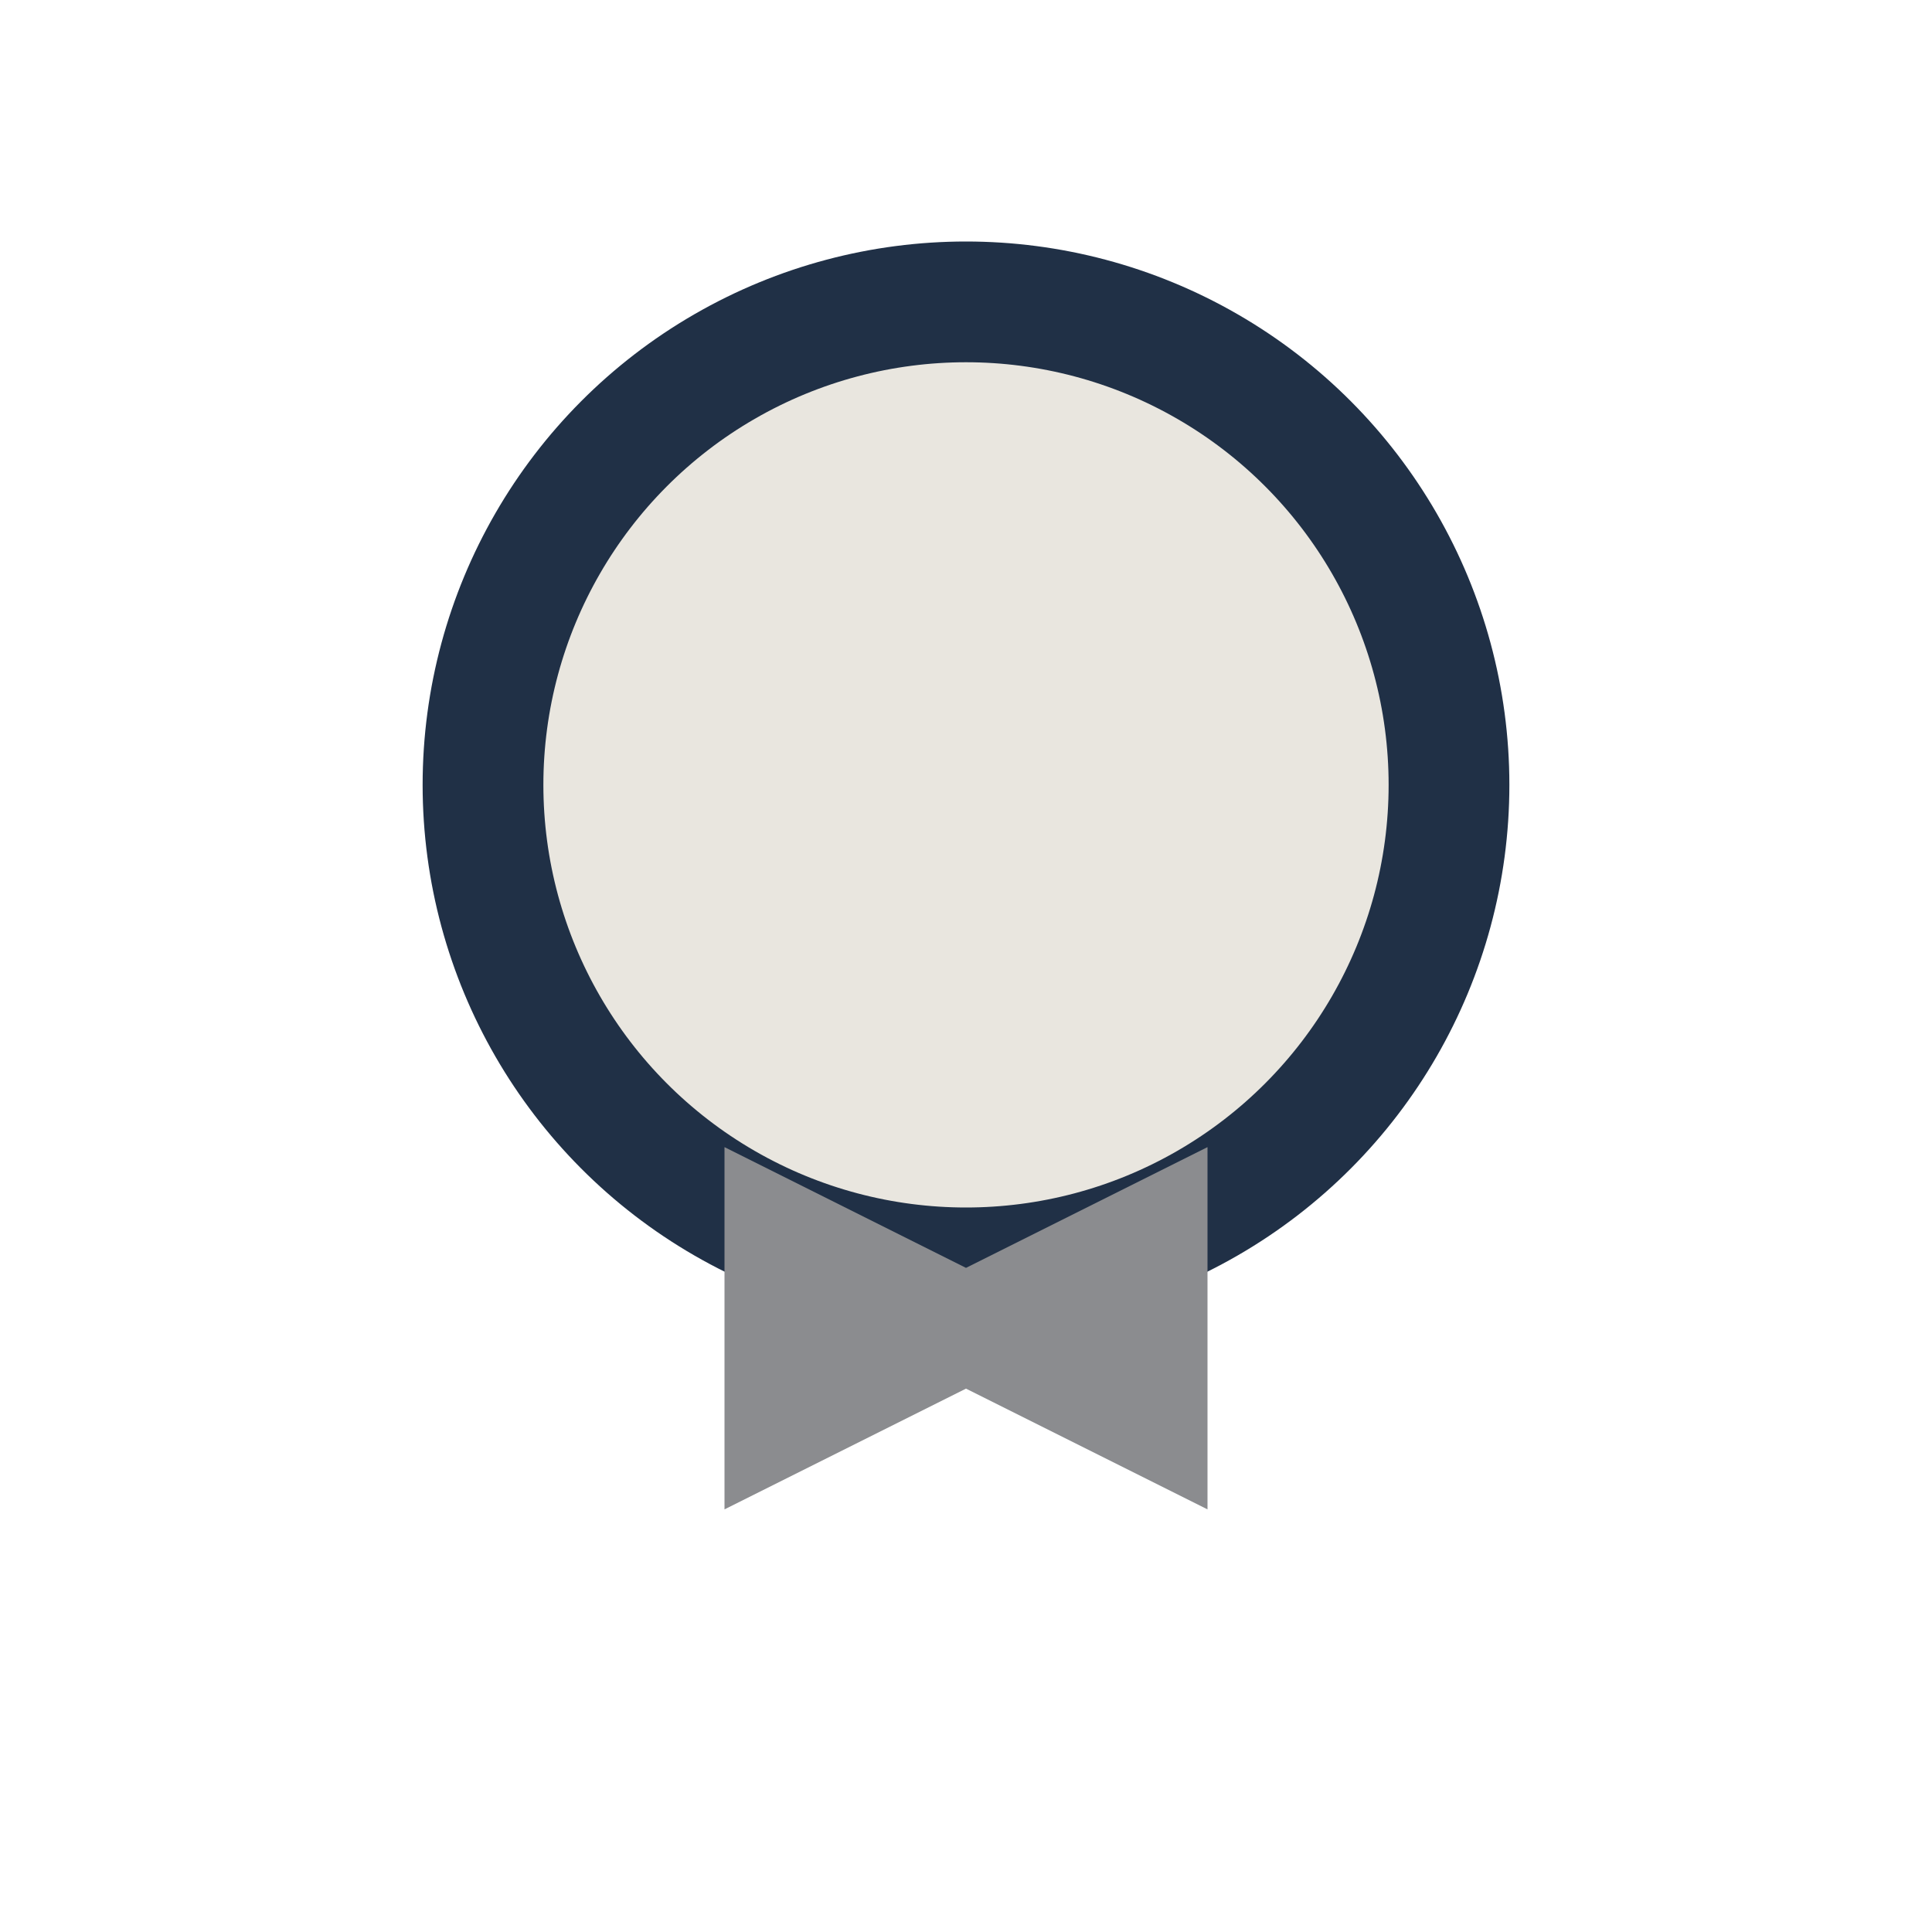 <?xml version="1.0" encoding="UTF-8"?>
<svg xmlns="http://www.w3.org/2000/svg" width="32" height="32" viewBox="0 0 32 32"><circle cx="16" cy="13" r="8" fill="#E9E6DF" stroke="#203046" stroke-width="2"/><path d="M12 25v-6l4 2 4-2v6l-4-2z" fill="#8B8C8F"/></svg>